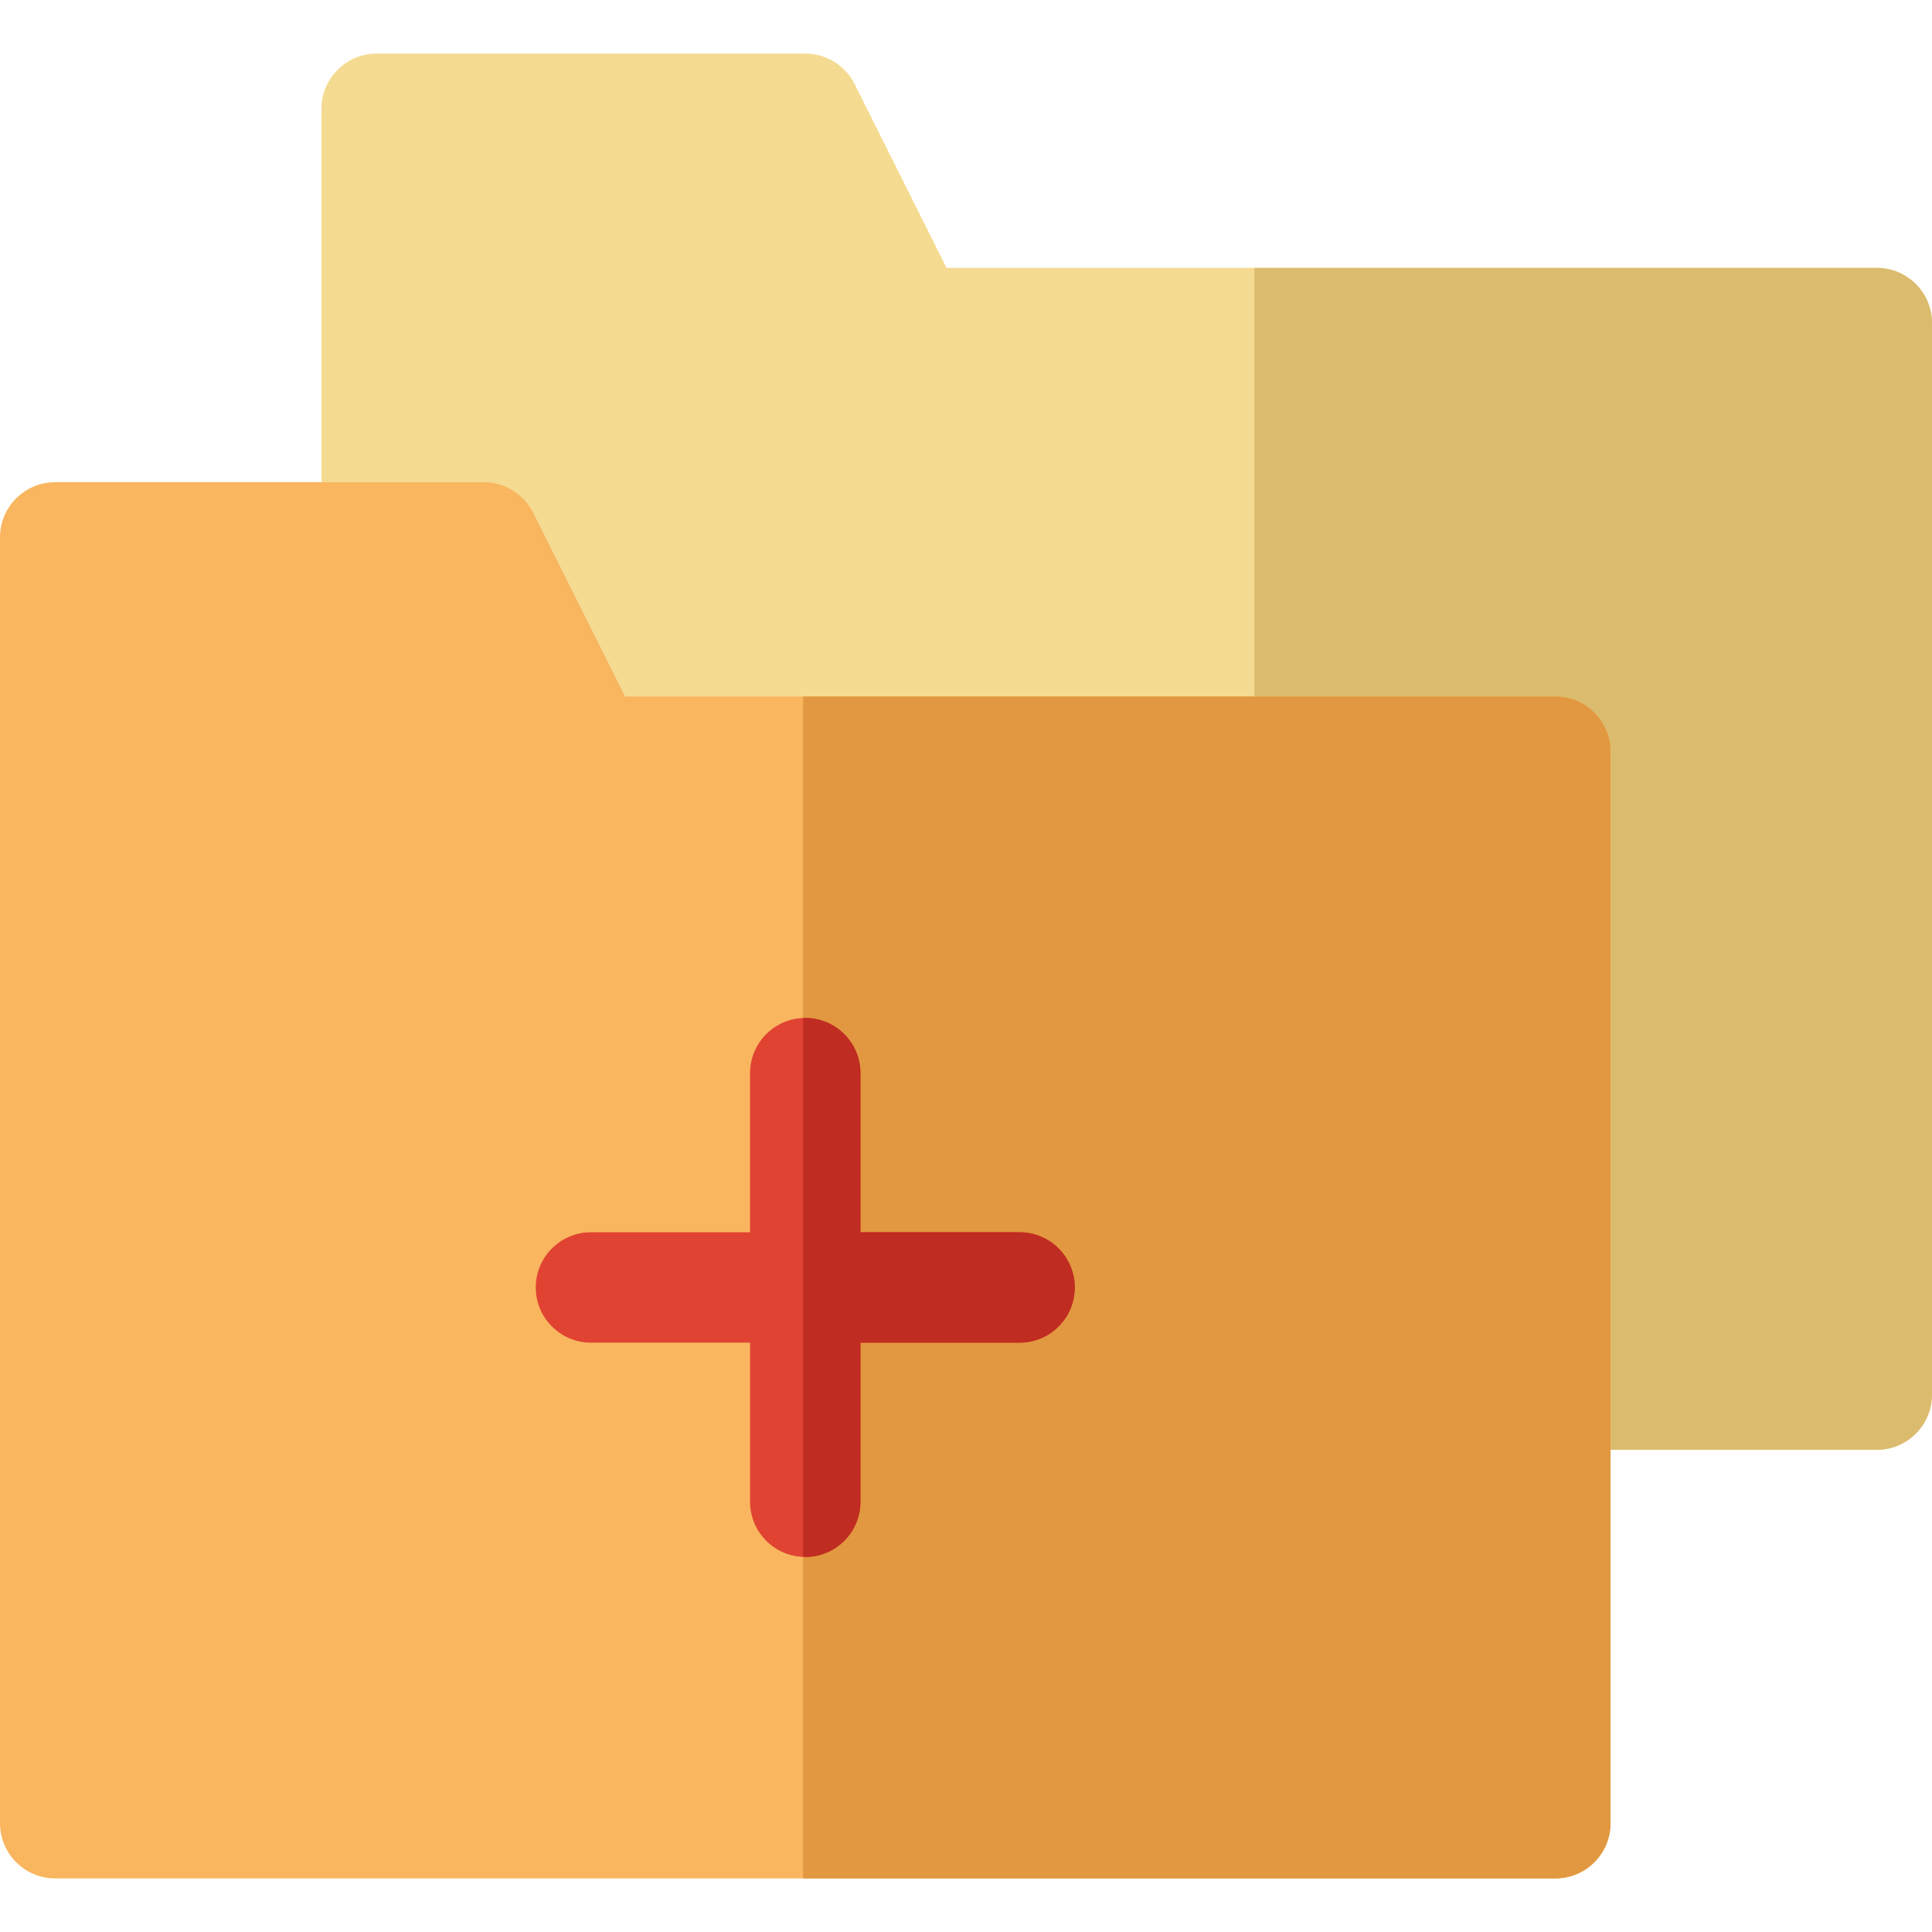 <?xml version="1.0" encoding="iso-8859-1"?>
<!-- Generator: Adobe Illustrator 19.0.0, SVG Export Plug-In . SVG Version: 6.00 Build 0)  -->
<svg version="1.1" id="Layer_1" xmlns="http://www.w3.org/2000/svg" xmlns:xlink="http://www.w3.org/1999/xlink" x="0px" y="0px"
	 viewBox="0 0 297.001 297.001" style="enable-background:new 0 0 297.001 297.001;" xml:space="preserve">
<g>
	<path style="fill:#F5DB91;" d="M288.514,41.181H145.508l-14.127-28.254c-1.437-2.874-4.375-4.69-7.59-4.69H57.903
		c-4.686,0-8.486,3.799-8.486,8.486V214.39c0,4.686,3.799,8.486,8.486,8.486h230.612c4.686,0,8.486-3.799,8.486-8.486V49.666
		C297,44.98,293.201,41.181,288.514,41.181z"/>
	<path style="fill:#DBBC6E;" d="M288.514,41.181h-95.672v181.694h95.672c4.686,0,8.486-3.799,8.486-8.486V49.666
		C297,44.98,293.201,41.181,288.514,41.181z"/>
	<path style="fill:#F9B65F;" d="M239.097,107.07H96.091L81.965,78.816c-1.437-2.874-4.375-4.69-7.59-4.69H8.486
		C3.799,74.125,0,77.924,0,82.611v197.667c0,4.686,3.799,8.486,8.486,8.486h230.612c4.686,0,8.486-3.799,8.486-8.486V115.555
		C247.583,110.869,243.784,107.07,239.097,107.07z"/>
	<path style="fill:#E29840;" d="M239.097,107.07H123.459v181.694h115.638c4.686,0,8.486-3.799,8.486-8.486V115.555
		C247.583,110.869,243.784,107.07,239.097,107.07z"/>
	<path style="fill:#E04332;" d="M156.736,189.431h-24.459v-24.459c0-4.686-3.799-8.486-8.486-8.486s-8.486,3.799-8.486,8.486v24.459
		H90.847c-4.686,0-8.486,3.799-8.486,8.486s3.799,8.486,8.486,8.486h24.459v24.459c0,4.686,3.799,8.486,8.486,8.486
		c4.687,0,8.486-3.799,8.486-8.486v-24.459h24.459c4.686,0,8.486-3.799,8.486-8.486S161.423,189.431,156.736,189.431z"/>
	<path style="fill:#BF2C21;" d="M156.736,189.431h-24.459v-24.459c0-4.686-3.799-8.486-8.486-8.486
		c-0.112,0-0.221,0.012-0.332,0.017v82.827c0.111,0.004,0.22,0.017,0.332,0.017c4.686,0,8.486-3.799,8.486-8.486v-24.459h24.459
		c4.686,0,8.486-3.799,8.486-8.486S161.423,189.431,156.736,189.431z"/>
</g>
<g>
</g>
<g>
</g>
<g>
</g>
<g>
</g>
<g>
</g>
<g>
</g>
<g>
</g>
<g>
</g>
<g>
</g>
<g>
</g>
<g>
</g>
<g>
</g>
<g>
</g>
<g>
</g>
<g>
</g>
</svg>
